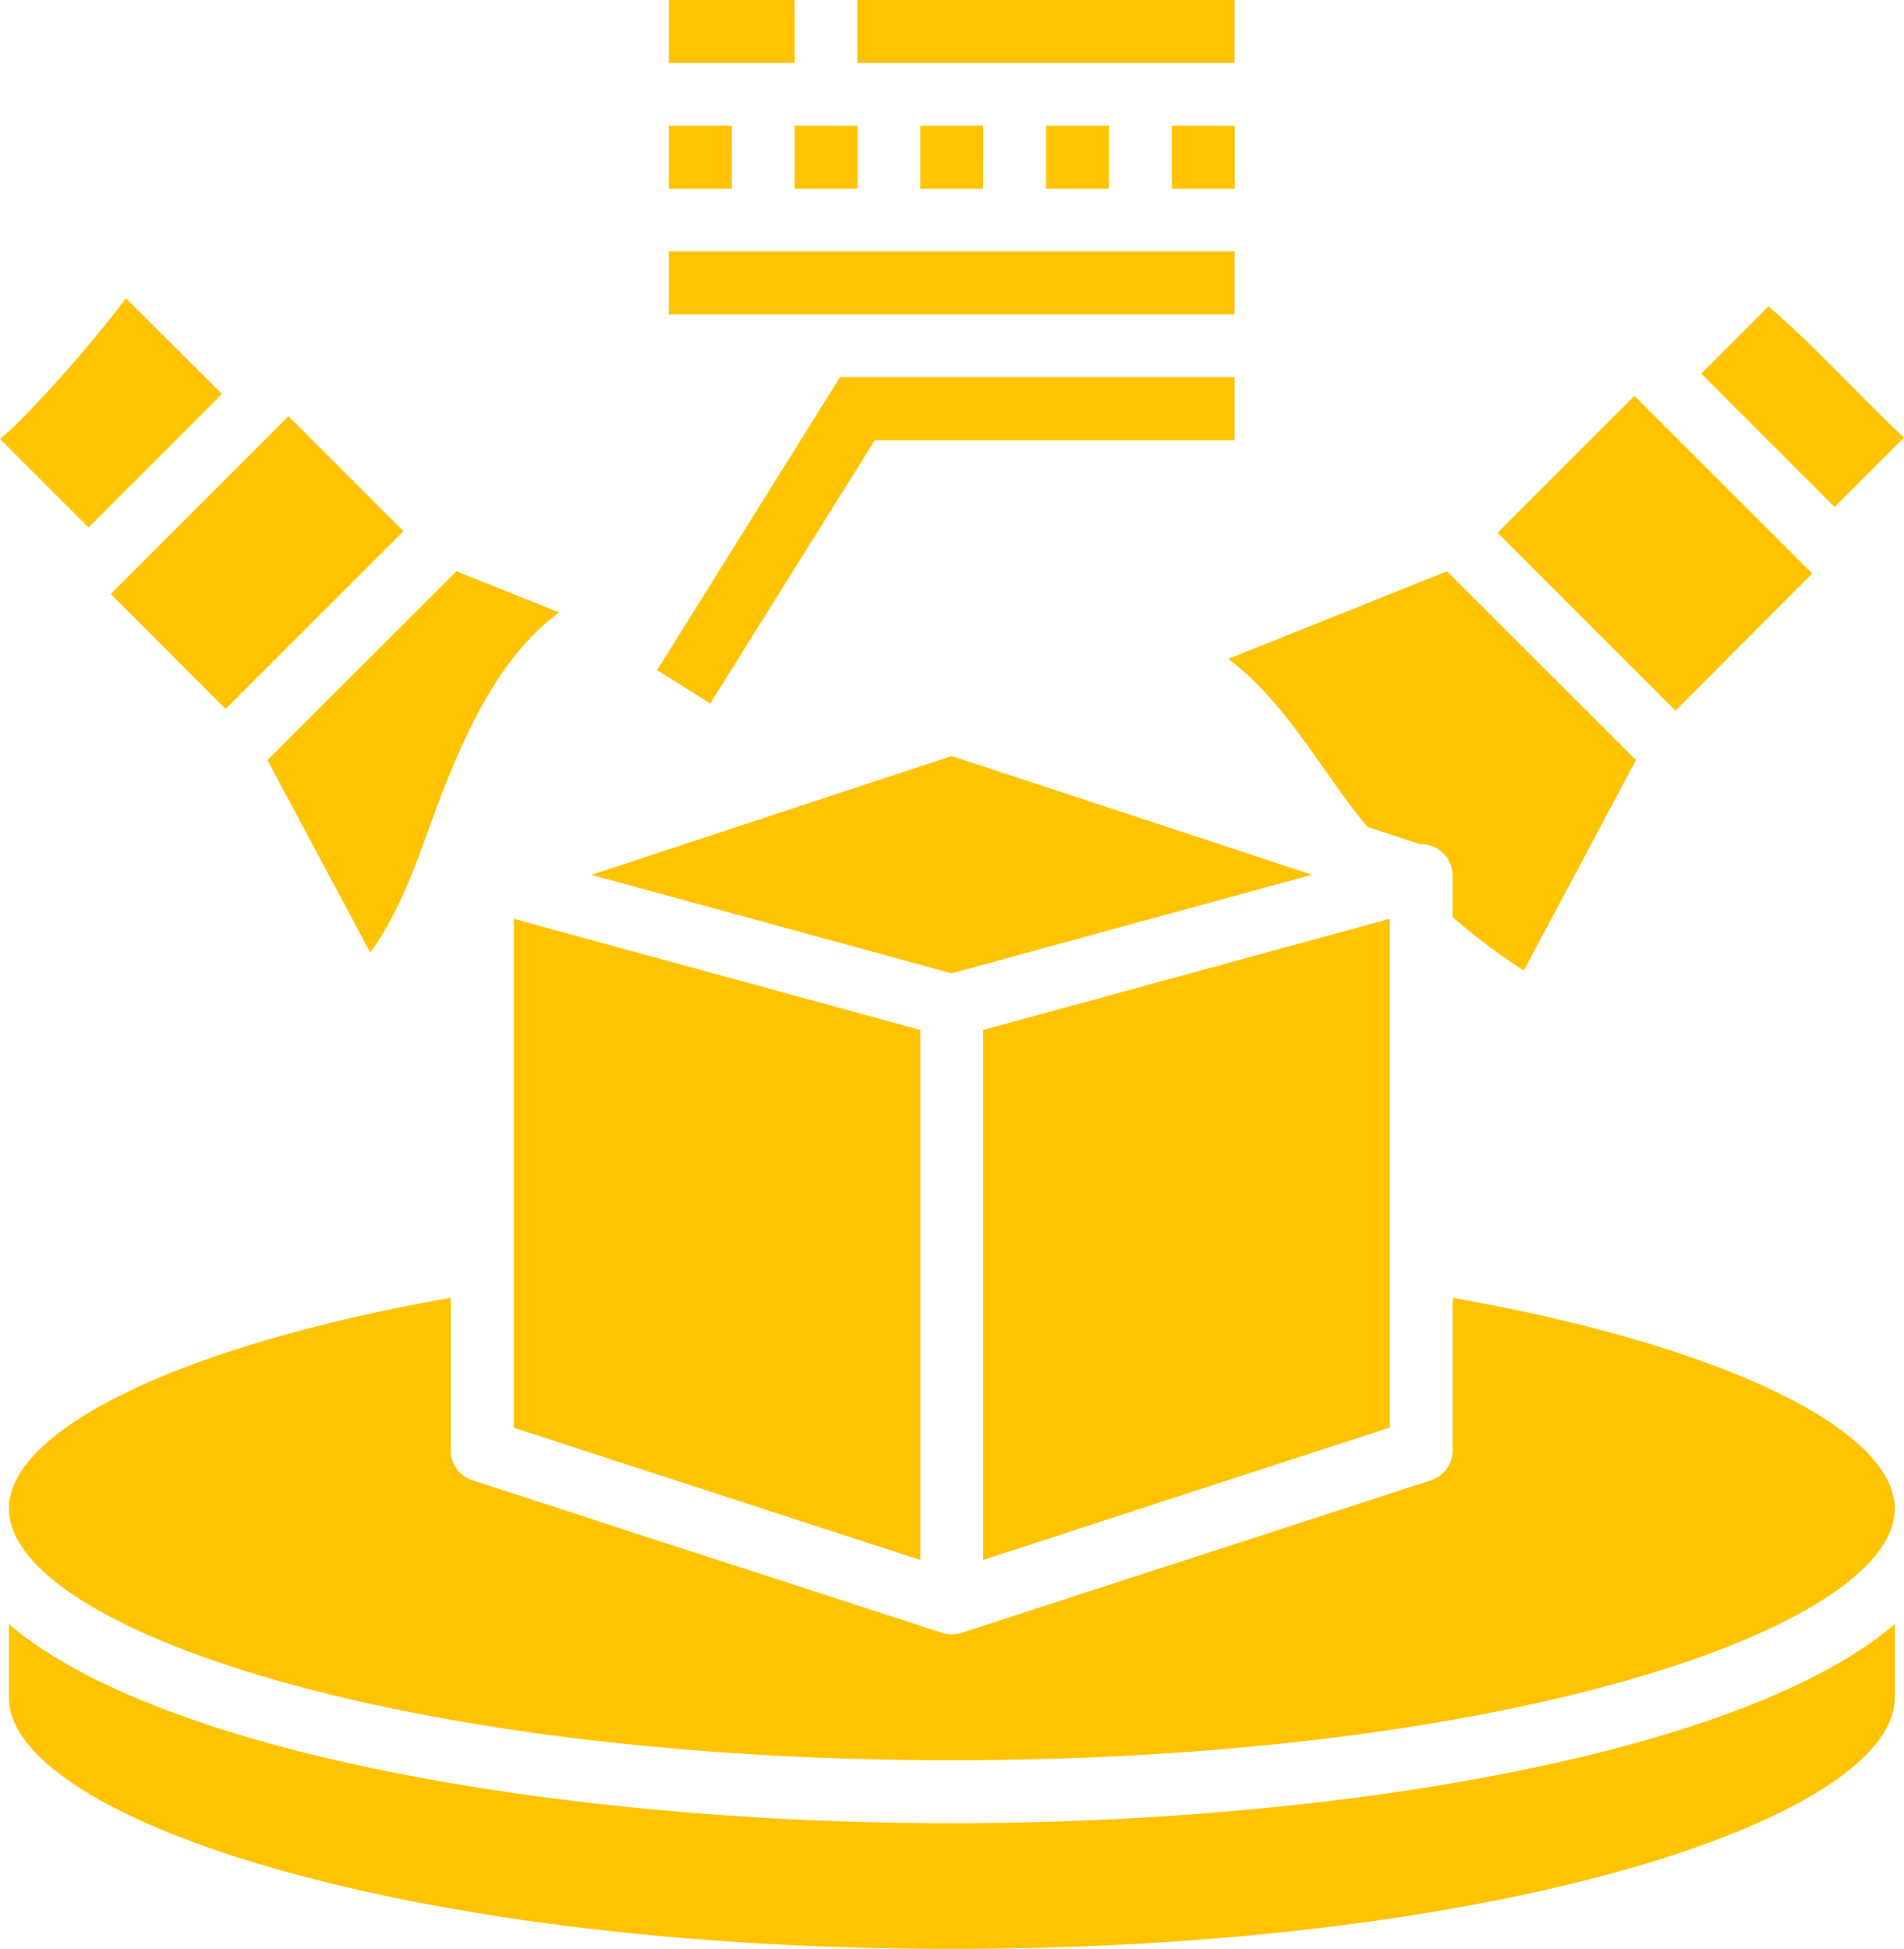 <svg xmlns="http://www.w3.org/2000/svg" xmlns:xlink="http://www.w3.org/1999/xlink" width="86.953" height="89" viewBox="0 0 86.953 89">
  <defs>
    <clipPath id="clip-path">
      <rect id="Rectangle_331" data-name="Rectangle 331" width="86.953" height="89" fill="#ffc300"/>
    </clipPath>
  </defs>
  <g id="Group_209" data-name="Group 209" transform="translate(0 0)">
    <g id="Group_208" data-name="Group 208" transform="translate(0 0)" clip-path="url(#clip-path)">
      <path id="Path_34" data-name="Path 34" d="M27.148,39.989l-.14-.035,4.241-1.4L39.59,35.8l3.876-1.276L47.342,35.8l8.341,2.748,4.241,1.4-.14.035-5.25,1.437-1.836.5L44.9,44.055l-1.437.393-1.437-.393-7.795-2.131-1.836-.5ZM44.9,47.034v24.2l2.748-.89L52.067,68.9l11.4-3.708V41.959L54.8,44.328ZM23.468,41.959V65.2l11.4,3.708,4.416,1.437,2.748.89v-24.2l-9.9-2.706ZM.407,74.168v3.351C.407,82.951,18.092,89,43.466,89s43.067-6.049,43.067-11.482V74.168C79.579,80.1,61.1,83.259,43.466,83.259S7.353,80.1.407,74.168m65.932-14.9V66.24a1.431,1.431,0,0,1-.988,1.36l-4,1.3-4.409,1.437-4.416,1.43-8.615,2.8a1.354,1.354,0,0,1-.442.07,1.384,1.384,0,0,1-.442-.07l-8.615-2.8L30,70.341,25.585,68.9l-4-1.3a1.428,1.428,0,0,1-1-1.36V59.266C8.089,61.474.407,65.322.407,68.9a2.965,2.965,0,0,0,.407,1.437,5.716,5.716,0,0,0,1.171,1.43c4.851,4.493,20.545,8.615,41.482,8.615S80.1,76.264,84.948,71.771a5.756,5.756,0,0,0,1.178-1.43,3.044,3.044,0,0,0,.407-1.437c0-3.582-7.689-7.43-20.194-9.638m-56.2-41.272L6.07,13.935l-.315-.315a59.932,59.932,0,0,1-4.97,5.72,10.412,10.412,0,0,1-.785.7l4.044,4.044ZM16.907,43.5c1.71-2.334,2.467-5.327,3.561-7.984,1.122-2.734,2.608-5.755,5.075-7.549l-4.7-1.879-8.629,8.622Zm45.071-6.323c.154.2.315.386.47.582l2.411.792H64.9a1.439,1.439,0,0,1,1.437,1.437v1.886a27.194,27.194,0,0,0,3.252,2.446l5.124-9.61-8.629-8.622-9.989,4c2.467,1.865,3.974,4.619,5.881,7.094M80.764,13.991l-3.07,3.07,6.091,6.091,3.126-3.126.042-.049c-2.054-1.914-4.023-4.136-6.189-5.986m2,12.2-8.124-8.117L68.392,24.33l8.124,8.124ZM10.3,32.377l8.124-8.117-5.25-5.25L5.061,27.127Zm23.608-2.608L39.954,20.1h16.43V17.222H38.363L31.206,28.683l-1.2,1.921,2.432,1.521ZM56.385,11.482H30.548v2.874H56.385ZM33.421,5.741H30.548V8.615h2.874Zm11.482,0H42.029V8.615H44.9ZM36.288,8.615h2.874V5.741H36.288ZM50.644,5.741H47.77V8.615h2.874Zm2.874,2.874h2.874V5.741H53.518ZM56.385,0H39.155V2.874H56.385Zm-20.1,0H30.548V2.874h5.741Z" transform="translate(0 0.001)" fill="#ffc300"/>
    </g>
  </g>
</svg>
